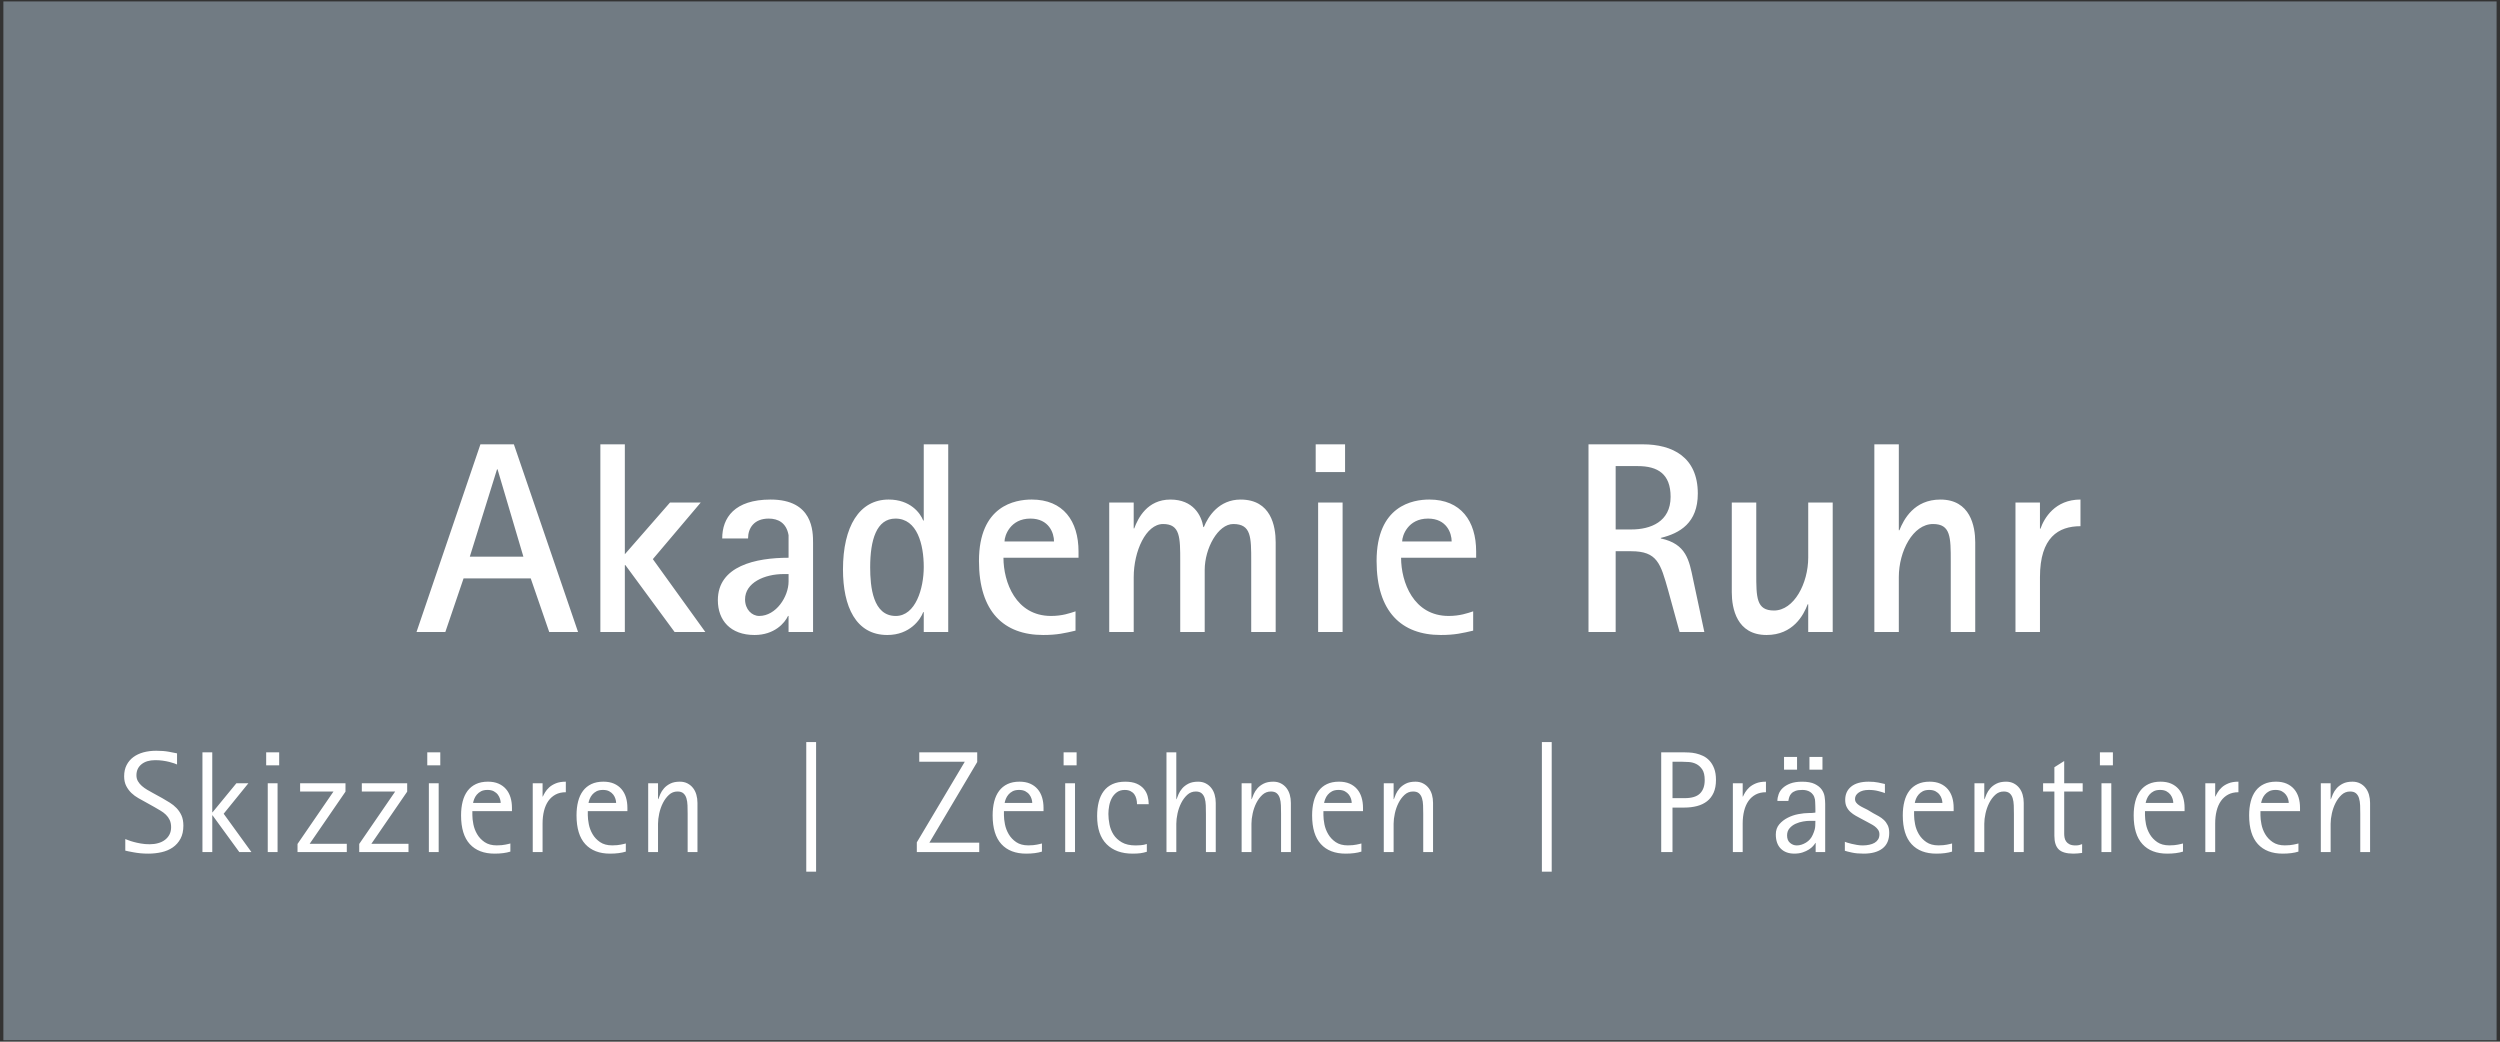 <?xml version="1.0" encoding="utf-8"?>
<!-- Generator: Adobe Illustrator 15.0.0, SVG Export Plug-In . SVG Version: 6.00 Build 0)  -->
<!DOCTYPE svg PUBLIC "-//W3C//DTD SVG 1.1//EN" "http://www.w3.org/Graphics/SVG/1.1/DTD/svg11.dtd">
<svg version="1.1" id="logo" xmlns="http://www.w3.org/2000/svg" xmlns:xlink="http://www.w3.org/1999/xlink" x="0px" y="0px"
	 width="220px" height="91.665px" viewBox="0 0 220 91.665" style="enable-background:new 0 0 220 91.665;" xml:space="preserve">
<rect x="0" y="0" width="220" height="91.665" fill="#333333" stroke="none"/>
<style type="text/css">
<![CDATA[
	.st0{fill:#FFFFFF;}
	.st1{fill:#717B83;}
]]>
</style>
<g id="wrapper">
	<polygon id="bg" class="st1" points="0.298,0.125 0.298,91.542 219.701,91.542 219.701,0.125 0.298,0.125 	"/>
	<path id="subtitle" class="st0" d="M14.28,70.237c0.22,0.128,0.44,0.259,0.661,0.395s0.42,0.298,0.598,0.483
		c0.178,0.187,0.321,0.402,0.433,0.648c0.109,0.246,0.165,0.543,0.165,0.891c0,0.457-0.085,0.844-0.255,1.156
		c-0.169,0.313-0.396,0.568-0.68,0.764c-0.284,0.194-0.612,0.335-0.985,0.419c-0.373,0.085-0.763,0.127-1.17,0.127
		c-0.237,0-0.464-0.01-0.68-0.031c-0.217-0.021-0.416-0.049-0.598-0.083c-0.184-0.034-0.338-0.063-0.465-0.088
		c-0.127-0.026-0.221-0.047-0.279-0.064v-1.017c0.051,0.017,0.14,0.05,0.267,0.101c0.128,0.052,0.284,0.103,0.471,0.152
		c0.186,0.052,0.398,0.099,0.636,0.14c0.237,0.043,0.491,0.064,0.763,0.064s0.521-0.031,0.75-0.096
		c0.229-0.062,0.429-0.158,0.598-0.286c0.17-0.127,0.304-0.283,0.401-0.47c0.097-0.187,0.146-0.403,0.146-0.648
		c0-0.246-0.042-0.458-0.127-0.637c-0.085-0.178-0.195-0.332-0.331-0.463c-0.135-0.132-0.292-0.251-0.471-0.356
		c-0.177-0.106-0.355-0.21-0.533-0.312l-0.776-0.433c-0.203-0.11-0.417-0.229-0.642-0.356c-0.225-0.127-0.428-0.276-0.61-0.45
		s-0.335-0.38-0.458-0.618c-0.122-0.236-0.185-0.521-0.185-0.852c0-0.381,0.072-0.711,0.217-0.991
		c0.144-0.279,0.341-0.513,0.591-0.699s0.547-0.326,0.891-0.421c0.343-0.092,0.719-0.14,1.125-0.14c0.424,0,0.797,0.03,1.119,0.09
		c0.322,0.059,0.559,0.105,0.712,0.14v0.979c-0.051-0.025-0.136-0.059-0.254-0.101c-0.119-0.043-0.263-0.086-0.433-0.127
		c-0.17-0.043-0.358-0.078-0.566-0.108s-0.43-0.044-0.667-0.044c-0.509,0-0.911,0.119-1.208,0.361s-0.445,0.565-0.445,0.973
		c0,0.195,0.045,0.369,0.134,0.521s0.203,0.291,0.343,0.413c0.141,0.123,0.297,0.235,0.471,0.338
		c0.174,0.101,0.346,0.199,0.516,0.292L14.28,70.237z M17.814,66.206h0.865v5.277h0.025l2.098-2.556h1.056l-2.175,2.683l2.441,3.37
		h-1.067l-2.353-3.229H18.68v3.229h-0.865V66.206z M23.423,66.206h1.145v1.146h-1.145V66.206z M23.562,68.927h0.864v6.053h-0.864
		V68.927z M26.182,74.268l3.166-4.615H26.41v-0.726h3.993v0.738l-3.153,4.59h3.268v0.725h-4.336V74.268z M31.611,74.268l3.165-4.615
		H31.84v-0.726h3.992v0.738l-3.152,4.59h3.268v0.725h-4.336V74.268z M37.6,66.206h1.145v1.146H37.6V66.206z M37.74,68.927h0.864
		v6.053H37.74V68.927z M44.912,74.942c-0.382,0.119-0.845,0.178-1.387,0.178c-0.94,0-1.668-0.279-2.181-0.839s-0.77-1.403-0.77-2.53
		c0-0.449,0.047-0.855,0.141-1.221c0.093-0.364,0.237-0.676,0.432-0.936c0.195-0.258,0.44-0.457,0.737-0.597s0.649-0.21,1.056-0.21
		c0.356,0,0.665,0.058,0.928,0.172c0.263,0.115,0.484,0.275,0.662,0.482c0.178,0.208,0.309,0.452,0.394,0.732
		c0.085,0.279,0.128,0.584,0.128,0.914v0.294h-3.484v0.355c0,0.229,0.03,0.496,0.089,0.801c0.06,0.305,0.17,0.596,0.331,0.871
		c0.16,0.275,0.381,0.509,0.66,0.7c0.28,0.19,0.637,0.286,1.068,0.286c0.17,0,0.314-0.007,0.433-0.02
		c0.119-0.014,0.223-0.027,0.312-0.045c0.089-0.017,0.17-0.034,0.242-0.051c0.071-0.018,0.142-0.034,0.21-0.052V74.942z
		 M44.06,70.657c0-0.103-0.02-0.218-0.058-0.349c-0.038-0.133-0.102-0.258-0.19-0.376s-0.208-0.218-0.356-0.299
		c-0.147-0.08-0.332-0.12-0.553-0.12c-0.229,0-0.42,0.04-0.572,0.12c-0.152,0.081-0.277,0.181-0.375,0.299s-0.172,0.243-0.223,0.376
		c-0.051,0.131-0.085,0.246-0.102,0.349H44.06z M46.882,68.927h0.865v1.17h0.024c0.043-0.102,0.108-0.227,0.197-0.375
		c0.089-0.147,0.21-0.293,0.362-0.433c0.153-0.14,0.348-0.258,0.585-0.355s0.53-0.146,0.878-0.146v0.928
		c-0.348,0-0.648,0.068-0.902,0.204c-0.255,0.137-0.467,0.324-0.637,0.565c-0.169,0.242-0.297,0.532-0.381,0.871
		c-0.085,0.34-0.127,0.713-0.127,1.12v2.504h-0.865V68.927z M55.071,74.942c-0.382,0.119-0.845,0.178-1.387,0.178
		c-0.94,0-1.668-0.279-2.181-0.839s-0.769-1.403-0.769-2.53c0-0.449,0.046-0.855,0.14-1.221c0.093-0.364,0.237-0.676,0.432-0.936
		c0.195-0.258,0.441-0.457,0.737-0.597c0.297-0.14,0.649-0.21,1.057-0.21c0.355,0,0.665,0.058,0.928,0.172
		c0.263,0.115,0.483,0.275,0.661,0.482c0.178,0.208,0.31,0.452,0.395,0.732c0.084,0.279,0.127,0.584,0.127,0.914v0.294h-3.484v0.355
		c0,0.229,0.03,0.496,0.089,0.801c0.06,0.305,0.17,0.596,0.331,0.871c0.16,0.275,0.381,0.509,0.661,0.7
		c0.28,0.19,0.636,0.286,1.067,0.286c0.17,0,0.314-0.007,0.434-0.02c0.118-0.014,0.222-0.027,0.311-0.045
		c0.089-0.017,0.17-0.034,0.242-0.051c0.071-0.018,0.142-0.034,0.21-0.052V74.942z M54.219,70.657c0-0.103-0.019-0.218-0.058-0.349
		c-0.037-0.133-0.102-0.258-0.189-0.376c-0.09-0.118-0.208-0.218-0.357-0.299c-0.147-0.08-0.332-0.12-0.553-0.12
		c-0.229,0-0.419,0.04-0.572,0.12c-0.152,0.081-0.277,0.181-0.375,0.299s-0.171,0.243-0.223,0.376
		c-0.051,0.131-0.085,0.246-0.102,0.349H54.219z M57.041,68.927h0.865v1.399h0.025c0.042-0.127,0.102-0.278,0.178-0.452
		c0.076-0.173,0.185-0.34,0.324-0.502c0.14-0.161,0.322-0.298,0.547-0.413c0.225-0.114,0.506-0.172,0.846-0.172
		c0.254,0,0.479,0.051,0.674,0.153c0.194,0.101,0.357,0.236,0.489,0.407c0.132,0.168,0.229,0.366,0.292,0.591
		c0.064,0.224,0.096,0.463,0.096,0.718v4.323h-0.864v-3.357c0-0.262-0.005-0.513-0.013-0.749c-0.009-0.238-0.04-0.447-0.096-0.63
		c-0.055-0.182-0.145-0.326-0.268-0.433c-0.122-0.105-0.294-0.158-0.515-0.158c-0.288,0-0.538,0.097-0.75,0.292
		s-0.39,0.435-0.534,0.718c-0.144,0.285-0.252,0.593-0.324,0.923c-0.071,0.33-0.107,0.631-0.107,0.903v2.491h-0.865V68.927z
		 M70.951,65.304h0.865v11.405h-0.865V65.304z M135.686,65.304h0.864v11.405h-0.864V65.304z M80.679,74.128l4.222-7.095h-4.006
		v-0.828h5.1v0.854l-4.209,7.095h4.387v0.826h-5.493V74.128z M91.689,74.942c-0.381,0.119-0.844,0.178-1.386,0.178
		c-0.94,0-1.668-0.279-2.181-0.839s-0.77-1.403-0.77-2.53c0-0.449,0.047-0.855,0.14-1.221c0.094-0.364,0.238-0.676,0.433-0.936
		c0.195-0.258,0.44-0.457,0.737-0.597s0.649-0.21,1.056-0.21c0.356,0,0.665,0.058,0.928,0.172c0.263,0.115,0.484,0.275,0.662,0.482
		c0.178,0.208,0.309,0.452,0.394,0.732c0.085,0.279,0.128,0.584,0.128,0.914v0.294h-3.484v0.355c0,0.229,0.029,0.496,0.089,0.801
		s0.17,0.596,0.331,0.871c0.16,0.275,0.381,0.509,0.66,0.7c0.28,0.19,0.637,0.286,1.068,0.286c0.17,0,0.313-0.007,0.433-0.02
		c0.119-0.014,0.223-0.027,0.312-0.045c0.089-0.017,0.169-0.034,0.242-0.051c0.071-0.018,0.142-0.034,0.209-0.052V74.942z
		 M90.838,70.657c0-0.103-0.02-0.218-0.058-0.349c-0.038-0.133-0.102-0.258-0.19-0.376s-0.208-0.218-0.356-0.299
		c-0.147-0.08-0.332-0.12-0.553-0.12c-0.229,0-0.42,0.04-0.572,0.12c-0.152,0.081-0.277,0.181-0.375,0.299s-0.172,0.243-0.223,0.376
		c-0.051,0.131-0.085,0.246-0.102,0.349H90.838z M93.597,66.206h1.145v1.146h-1.145V66.206z M93.737,68.927h0.864v6.053h-0.864
		V68.927z M100.921,74.955c-0.195,0.06-0.384,0.103-0.565,0.128c-0.183,0.024-0.413,0.037-0.693,0.037
		c-0.967,0-1.728-0.276-2.282-0.832c-0.556-0.556-0.833-1.38-0.833-2.474c0-0.458,0.046-0.871,0.14-1.239
		c0.094-0.369,0.239-0.687,0.438-0.953c0.199-0.268,0.455-0.473,0.77-0.618c0.313-0.144,0.687-0.216,1.119-0.216
		c0.407,0,0.741,0.058,1.005,0.172c0.263,0.115,0.474,0.268,0.635,0.458c0.161,0.189,0.273,0.405,0.337,0.642
		c0.064,0.237,0.096,0.476,0.096,0.712h-1.03c0-0.161-0.019-0.317-0.057-0.47c-0.038-0.153-0.098-0.287-0.178-0.4
		c-0.081-0.114-0.191-0.208-0.331-0.279c-0.14-0.073-0.312-0.108-0.516-0.108c-0.271,0-0.5,0.067-0.687,0.202
		c-0.186,0.137-0.335,0.307-0.444,0.509c-0.11,0.204-0.188,0.432-0.235,0.681c-0.047,0.251-0.07,0.49-0.07,0.718
		c0,0.289,0.032,0.597,0.096,0.923s0.183,0.624,0.356,0.896c0.174,0.271,0.417,0.498,0.731,0.681
		c0.312,0.181,0.72,0.273,1.221,0.273c0.109,0,0.258-0.007,0.444-0.02c0.187-0.014,0.364-0.049,0.534-0.108V74.955z M102.65,66.206
		h0.865v4.121h0.024c0.043-0.127,0.103-0.278,0.179-0.452c0.076-0.173,0.184-0.34,0.324-0.502c0.14-0.161,0.322-0.298,0.546-0.413
		c0.226-0.114,0.507-0.172,0.847-0.172c0.254,0,0.479,0.051,0.674,0.153c0.194,0.101,0.357,0.236,0.489,0.407
		c0.132,0.168,0.229,0.366,0.292,0.591c0.063,0.224,0.096,0.463,0.096,0.718v4.323h-0.864v-3.357c0-0.262-0.005-0.513-0.013-0.749
		c-0.009-0.238-0.041-0.447-0.096-0.63c-0.055-0.182-0.145-0.326-0.268-0.433c-0.123-0.105-0.294-0.158-0.515-0.158
		c-0.288,0-0.538,0.097-0.75,0.292s-0.39,0.435-0.534,0.718c-0.145,0.285-0.253,0.593-0.324,0.923
		c-0.072,0.33-0.107,0.631-0.107,0.903v2.491h-0.865V66.206z M109.263,68.927h0.865v1.399h0.025
		c0.041-0.127,0.101-0.278,0.178-0.452c0.076-0.173,0.184-0.34,0.323-0.502c0.14-0.161,0.322-0.298,0.547-0.413
		c0.224-0.114,0.506-0.172,0.846-0.172c0.255,0,0.479,0.051,0.673,0.153c0.196,0.101,0.357,0.236,0.491,0.407
		c0.131,0.168,0.227,0.366,0.292,0.591c0.063,0.224,0.094,0.463,0.094,0.718v4.323h-0.864v-3.357c0-0.262-0.003-0.513-0.013-0.749
		c-0.008-0.238-0.04-0.447-0.096-0.63c-0.056-0.182-0.144-0.326-0.267-0.433c-0.121-0.105-0.295-0.158-0.515-0.158
		c-0.287,0-0.539,0.097-0.75,0.292c-0.212,0.195-0.39,0.435-0.534,0.718c-0.144,0.285-0.252,0.593-0.323,0.923
		c-0.072,0.33-0.107,0.631-0.107,0.903v2.491h-0.865V68.927z M119.802,74.942c-0.38,0.119-0.841,0.178-1.386,0.178
		c-0.939,0-1.668-0.279-2.179-0.839c-0.515-0.56-0.771-1.403-0.771-2.53c0-0.449,0.048-0.855,0.142-1.221
		c0.093-0.364,0.236-0.676,0.433-0.936c0.194-0.258,0.438-0.457,0.736-0.597c0.297-0.14,0.649-0.21,1.056-0.21
		c0.355,0,0.665,0.058,0.93,0.172c0.262,0.115,0.481,0.275,0.66,0.482c0.179,0.208,0.31,0.452,0.393,0.732
		c0.086,0.279,0.129,0.584,0.129,0.914v0.294h-3.484v0.355c0,0.229,0.03,0.496,0.088,0.801c0.061,0.305,0.171,0.596,0.333,0.871
		c0.161,0.275,0.38,0.509,0.66,0.7c0.279,0.19,0.635,0.286,1.067,0.286c0.169,0,0.312-0.007,0.434-0.02
		c0.119-0.014,0.222-0.027,0.311-0.045c0.09-0.017,0.171-0.034,0.241-0.051c0.073-0.018,0.142-0.034,0.209-0.052V74.942z
		 M118.95,70.657c0-0.103-0.018-0.218-0.055-0.349c-0.041-0.133-0.104-0.258-0.191-0.376c-0.089-0.118-0.21-0.218-0.355-0.299
		c-0.148-0.08-0.335-0.12-0.555-0.12c-0.229,0-0.418,0.04-0.572,0.12c-0.153,0.081-0.276,0.181-0.375,0.299
		s-0.171,0.243-0.222,0.376c-0.051,0.131-0.086,0.246-0.104,0.349H118.95z M121.772,68.927h0.866v1.399h0.025
		c0.043-0.127,0.101-0.278,0.177-0.452c0.078-0.173,0.187-0.34,0.325-0.502c0.141-0.161,0.322-0.298,0.547-0.413
		c0.224-0.114,0.506-0.172,0.846-0.172c0.255,0,0.479,0.051,0.673,0.153c0.197,0.101,0.358,0.236,0.491,0.407
		c0.132,0.168,0.228,0.366,0.293,0.591c0.062,0.224,0.093,0.463,0.093,0.718v4.323h-0.864v-3.357c0-0.262-0.002-0.513-0.013-0.749
		c-0.007-0.238-0.04-0.447-0.096-0.63c-0.055-0.182-0.144-0.326-0.267-0.433c-0.121-0.105-0.295-0.158-0.515-0.158
		c-0.287,0-0.539,0.097-0.75,0.292c-0.212,0.195-0.391,0.435-0.534,0.718c-0.144,0.285-0.252,0.593-0.323,0.923
		c-0.072,0.33-0.108,0.631-0.108,0.903v2.491h-0.866V68.927z M146.187,66.206h2.036c0.108,0,0.254,0.006,0.438,0.015
		c0.181,0.007,0.375,0.035,0.584,0.081c0.207,0.047,0.416,0.12,0.623,0.217c0.209,0.098,0.396,0.237,0.566,0.42
		c0.169,0.183,0.308,0.41,0.413,0.687c0.106,0.275,0.159,0.612,0.159,1.01c0,0.441-0.071,0.816-0.209,1.127
		c-0.142,0.309-0.333,0.559-0.58,0.749c-0.247,0.191-0.539,0.332-0.877,0.42c-0.34,0.089-0.713,0.134-1.118,0.134h-1.043v3.916
		h-0.993V66.206z M147.18,70.237h1.068c0.627,0,1.078-0.137,1.353-0.413c0.277-0.275,0.413-0.667,0.413-1.177
		c0-0.406-0.07-0.718-0.214-0.934c-0.146-0.216-0.32-0.375-0.521-0.477c-0.204-0.103-0.424-0.162-0.655-0.178
		c-0.234-0.018-0.438-0.025-0.617-0.025h-0.826V70.237z M152.493,68.927h0.864v1.17h0.025c0.043-0.102,0.108-0.227,0.196-0.375
		c0.091-0.147,0.212-0.293,0.362-0.433c0.154-0.14,0.348-0.258,0.585-0.355c0.239-0.098,0.531-0.146,0.879-0.146v0.928
		c-0.348,0-0.649,0.068-0.904,0.204c-0.254,0.137-0.466,0.324-0.635,0.565c-0.169,0.242-0.297,0.532-0.381,0.871
		c-0.085,0.34-0.128,0.713-0.128,1.12v2.504h-0.864V68.927z M159.779,74.179h-0.025c-0.042,0.076-0.11,0.167-0.204,0.273
		c-0.093,0.105-0.216,0.208-0.367,0.305c-0.154,0.098-0.335,0.183-0.547,0.254c-0.212,0.072-0.459,0.108-0.738,0.108
		c-0.499,0-0.896-0.146-1.189-0.438c-0.292-0.292-0.438-0.71-0.438-1.252c0-0.356,0.104-0.652,0.306-0.891
		c0.203-0.236,0.45-0.43,0.745-0.578c0.292-0.148,0.604-0.255,0.94-0.318c0.335-0.063,0.632-0.095,0.896-0.095
		c0.111,0,0.212-0.003,0.305-0.007c0.094-0.005,0.191-0.015,0.292-0.032c0-0.075,0-0.169,0-0.279s-0.002-0.222-0.007-0.337
		c-0.003-0.114-0.008-0.221-0.013-0.317c-0.003-0.099-0.01-0.173-0.018-0.223c-0.035-0.17-0.089-0.308-0.167-0.413
		c-0.075-0.106-0.163-0.19-0.267-0.255c-0.101-0.062-0.212-0.108-0.33-0.134s-0.231-0.037-0.343-0.037
		c-0.247,0-0.446,0.027-0.597,0.081c-0.154,0.056-0.275,0.13-0.363,0.224c-0.091,0.093-0.153,0.196-0.191,0.311
		c-0.038,0.115-0.065,0.232-0.083,0.351h-0.965c0-0.187,0.035-0.382,0.108-0.585c0.07-0.204,0.191-0.387,0.36-0.546
		c0.171-0.162,0.393-0.295,0.667-0.401c0.277-0.105,0.623-0.159,1.038-0.159c0.467,0,0.834,0.066,1.106,0.197
		c0.27,0.131,0.477,0.295,0.617,0.49c0.139,0.194,0.227,0.407,0.26,0.635c0.032,0.229,0.05,0.438,0.05,0.624v4.246h-0.839V74.179z
		 M156.995,66.613h1.145v1.12h-1.145V66.613z M159.245,72.234c-0.161,0-0.353,0.019-0.577,0.057
		c-0.227,0.039-0.44,0.104-0.649,0.198c-0.207,0.093-0.386,0.224-0.534,0.394c-0.148,0.169-0.222,0.381-0.222,0.636
		c0,0.288,0.086,0.506,0.26,0.654c0.174,0.149,0.37,0.224,0.592,0.224c0.272,0,0.542-0.084,0.813-0.248
		c0.272-0.165,0.472-0.397,0.598-0.693c0.035-0.084,0.065-0.164,0.096-0.235c0.03-0.072,0.055-0.15,0.075-0.235
		c0.022-0.085,0.038-0.187,0.046-0.306c0.007-0.118,0.012-0.267,0.012-0.444H159.245z M159.232,66.613h1.145v1.12h-1.145V66.613z
		 M164.841,71.56c0.162,0.084,0.323,0.174,0.489,0.267c0.166,0.094,0.315,0.203,0.451,0.33c0.136,0.128,0.249,0.282,0.338,0.465
		c0.088,0.182,0.133,0.404,0.133,0.668c0,0.609-0.196,1.067-0.592,1.373c-0.393,0.305-0.947,0.457-1.658,0.457
		c-0.4,0-0.745-0.031-1.038-0.096c-0.292-0.062-0.496-0.115-0.617-0.158v-0.789c0.035,0.018,0.106,0.043,0.212,0.077
		s0.229,0.068,0.375,0.102c0.144,0.034,0.3,0.066,0.469,0.095c0.172,0.03,0.341,0.046,0.509,0.046c0.212,0,0.408-0.02,0.585-0.059
		c0.179-0.037,0.333-0.094,0.466-0.171c0.131-0.077,0.234-0.177,0.311-0.299c0.078-0.123,0.115-0.273,0.115-0.452
		c0-0.152-0.04-0.286-0.12-0.399c-0.081-0.114-0.18-0.214-0.293-0.3c-0.115-0.084-0.236-0.158-0.362-0.222
		c-0.129-0.064-0.234-0.121-0.317-0.173l-0.547-0.292c-0.146-0.075-0.295-0.159-0.454-0.248c-0.156-0.088-0.305-0.194-0.443-0.317
		c-0.141-0.122-0.254-0.271-0.343-0.445c-0.09-0.174-0.133-0.384-0.133-0.63c0-0.491,0.174-0.882,0.526-1.169
		c0.353-0.288,0.866-0.433,1.544-0.433c0.323,0,0.605,0.026,0.847,0.076c0.242,0.051,0.434,0.094,0.577,0.128v0.801
		c-0.101-0.043-0.284-0.1-0.552-0.171c-0.267-0.073-0.554-0.108-0.859-0.108c-0.373,0-0.67,0.075-0.889,0.228
		c-0.222,0.153-0.33,0.34-0.33,0.561c0,0.127,0.032,0.234,0.101,0.324c0.067,0.089,0.153,0.17,0.262,0.241
		c0.105,0.072,0.225,0.141,0.355,0.203c0.131,0.064,0.257,0.126,0.375,0.186L164.841,71.56z M171.782,74.942
		c-0.38,0.119-0.844,0.178-1.386,0.178c-0.942,0-1.668-0.279-2.182-0.839c-0.512-0.56-0.769-1.403-0.769-2.53
		c0-0.449,0.046-0.855,0.142-1.221c0.091-0.364,0.236-0.676,0.431-0.936c0.194-0.258,0.44-0.457,0.738-0.597
		c0.297-0.14,0.647-0.21,1.056-0.21c0.355,0,0.665,0.058,0.927,0.172c0.263,0.115,0.484,0.275,0.663,0.482
		c0.176,0.208,0.308,0.452,0.393,0.732c0.086,0.279,0.126,0.584,0.126,0.914v0.294h-3.481v0.355c0,0.229,0.027,0.496,0.088,0.801
		c0.058,0.305,0.169,0.596,0.33,0.871s0.383,0.509,0.663,0.7c0.279,0.19,0.635,0.286,1.067,0.286c0.169,0,0.312-0.007,0.432-0.02
		c0.118-0.014,0.222-0.027,0.312-0.045c0.088-0.017,0.168-0.034,0.241-0.051c0.07-0.018,0.142-0.034,0.209-0.052V74.942z
		 M170.931,70.657c0-0.103-0.02-0.218-0.058-0.349c-0.038-0.133-0.101-0.258-0.191-0.376c-0.088-0.118-0.207-0.218-0.355-0.299
		c-0.148-0.08-0.332-0.12-0.552-0.12c-0.229,0-0.421,0.04-0.574,0.12c-0.151,0.081-0.277,0.181-0.373,0.299
		c-0.099,0.118-0.174,0.243-0.225,0.376c-0.05,0.131-0.083,0.246-0.101,0.349H170.931z M173.753,68.927h0.864v1.399h0.025
		c0.043-0.127,0.103-0.278,0.179-0.452c0.075-0.173,0.184-0.34,0.325-0.502c0.139-0.161,0.319-0.298,0.547-0.413
		c0.224-0.114,0.506-0.172,0.844-0.172c0.254,0,0.479,0.051,0.675,0.153c0.194,0.101,0.358,0.236,0.489,0.407
		c0.131,0.168,0.229,0.366,0.292,0.591c0.063,0.224,0.096,0.463,0.096,0.718v4.323h-0.864v-3.357c0-0.262-0.005-0.513-0.013-0.749
		c-0.01-0.238-0.04-0.447-0.096-0.63c-0.056-0.182-0.144-0.326-0.267-0.433c-0.124-0.105-0.295-0.158-0.517-0.158
		c-0.287,0-0.537,0.097-0.748,0.292c-0.212,0.195-0.391,0.435-0.534,0.718c-0.144,0.285-0.252,0.593-0.325,0.923
		s-0.108,0.631-0.108,0.903v2.491h-0.864V68.927z M183.227,75.057c-0.126,0.017-0.255,0.031-0.381,0.044
		c-0.128,0.013-0.254,0.019-0.383,0.019c-0.609,0-1.043-0.124-1.298-0.375c-0.252-0.249-0.38-0.646-0.38-1.188v-3.903h-0.993v-0.726
		h0.993v-1.411l0.864-0.547v1.958h1.627v0.726h-1.627v3.725c0,0.103,0.01,0.212,0.032,0.332c0.021,0.118,0.065,0.228,0.134,0.33
		c0.068,0.102,0.166,0.186,0.297,0.254c0.134,0.068,0.308,0.103,0.529,0.103c0.144,0,0.255-0.012,0.33-0.033
		c0.076-0.021,0.161-0.048,0.255-0.082V75.057z M184.791,66.206h1.144v1.146h-1.144V66.206z M184.93,68.927h0.864v6.053h-0.864
		V68.927z M192.101,74.942c-0.381,0.119-0.842,0.178-1.386,0.178c-0.94,0-1.668-0.279-2.18-0.839
		c-0.515-0.56-0.771-1.403-0.771-2.53c0-0.449,0.048-0.855,0.142-1.221c0.093-0.364,0.236-0.676,0.434-0.936
		c0.193-0.258,0.438-0.457,0.735-0.597c0.297-0.14,0.65-0.21,1.056-0.21c0.355,0,0.665,0.058,0.93,0.172
		c0.262,0.115,0.481,0.275,0.66,0.482c0.179,0.208,0.31,0.452,0.393,0.732c0.086,0.279,0.129,0.584,0.129,0.914v0.294h-3.484v0.355
		c0,0.229,0.03,0.496,0.088,0.801c0.061,0.305,0.172,0.596,0.333,0.871s0.38,0.509,0.66,0.7c0.279,0.19,0.635,0.286,1.068,0.286
		c0.168,0,0.312-0.007,0.433-0.02c0.119-0.014,0.222-0.027,0.311-0.045c0.091-0.017,0.171-0.034,0.241-0.051
		c0.073-0.018,0.142-0.034,0.21-0.052V74.942z M191.248,70.657c0-0.103-0.018-0.218-0.055-0.349
		c-0.041-0.133-0.104-0.258-0.191-0.376c-0.089-0.118-0.21-0.218-0.355-0.299c-0.148-0.08-0.335-0.12-0.555-0.12
		c-0.229,0-0.418,0.04-0.571,0.12c-0.154,0.081-0.277,0.181-0.376,0.299c-0.098,0.118-0.171,0.243-0.222,0.376
		c-0.05,0.131-0.086,0.246-0.104,0.349H191.248z M194.07,68.927h0.867v1.17h0.024c0.043-0.102,0.108-0.227,0.197-0.375
		c0.088-0.147,0.209-0.293,0.362-0.433c0.151-0.14,0.348-0.258,0.585-0.355c0.236-0.098,0.529-0.146,0.877-0.146v0.928
		c-0.348,0-0.648,0.068-0.902,0.204c-0.255,0.137-0.466,0.324-0.635,0.565c-0.172,0.242-0.298,0.532-0.383,0.871
		c-0.086,0.34-0.126,0.713-0.126,1.12v2.504h-0.867V68.927z M202.262,74.942c-0.381,0.119-0.845,0.178-1.386,0.178
		c-0.942,0-1.668-0.279-2.183-0.839c-0.511-0.56-0.769-1.403-0.769-2.53c0-0.449,0.046-0.855,0.142-1.221
		c0.091-0.364,0.236-0.676,0.431-0.936c0.194-0.258,0.441-0.457,0.738-0.597c0.298-0.14,0.647-0.21,1.056-0.21
		c0.355,0,0.665,0.058,0.928,0.172c0.262,0.115,0.483,0.275,0.662,0.482c0.177,0.208,0.308,0.452,0.394,0.732
		c0.085,0.279,0.126,0.584,0.126,0.914v0.294h-3.482v0.355c0,0.229,0.027,0.496,0.088,0.801c0.059,0.305,0.169,0.596,0.33,0.871
		s0.383,0.509,0.663,0.7c0.279,0.19,0.635,0.286,1.068,0.286c0.169,0,0.312-0.007,0.431-0.02c0.118-0.014,0.222-0.027,0.312-0.045
		c0.088-0.017,0.169-0.034,0.242-0.051c0.07-0.018,0.141-0.034,0.209-0.052V74.942z M201.41,70.657c0-0.103-0.021-0.218-0.059-0.349
		c-0.037-0.133-0.101-0.258-0.191-0.376c-0.088-0.118-0.206-0.218-0.355-0.299c-0.148-0.08-0.332-0.12-0.552-0.12
		c-0.229,0-0.42,0.04-0.574,0.12c-0.151,0.081-0.277,0.181-0.373,0.299c-0.098,0.118-0.174,0.243-0.224,0.376
		c-0.051,0.131-0.083,0.246-0.102,0.349H201.41z M204.231,68.927h0.864v1.399h0.025c0.043-0.127,0.104-0.278,0.179-0.452
		c0.076-0.173,0.184-0.34,0.325-0.502c0.139-0.161,0.32-0.298,0.547-0.413c0.224-0.114,0.506-0.172,0.844-0.172
		c0.255,0,0.479,0.051,0.676,0.153c0.193,0.101,0.357,0.236,0.488,0.407c0.131,0.168,0.229,0.366,0.292,0.591
		c0.063,0.224,0.096,0.463,0.096,0.718v4.323h-0.864v-3.357c0-0.262-0.005-0.513-0.012-0.749c-0.011-0.238-0.041-0.447-0.096-0.63
		c-0.056-0.182-0.145-0.326-0.268-0.433c-0.123-0.105-0.295-0.158-0.517-0.158c-0.287,0-0.536,0.097-0.748,0.292
		s-0.391,0.435-0.534,0.718c-0.144,0.285-0.252,0.593-0.325,0.923s-0.108,0.631-0.108,0.903v2.491h-0.864V68.927z"/>
	<path id="akademieruhr_1_" class="st0" d="M36.652,55.618h2.537l1.604-4.717h5.912l1.627,4.717h2.538l-5.649-16.517h-2.944
		L36.652,55.618L36.652,55.618z M43.737,41.303h0.048l2.273,7.683h-4.715L43.737,41.303L43.737,41.303z M52.832,55.618h2.154v-5.889
		h0.048l4.332,5.889h2.705l-4.62-6.415l4.213-4.979h-2.705l-3.973,4.549v-9.671h-2.154V55.618L52.832,55.618z M69.395,55.618h2.154
		V47.79c0-1.028,0-3.829-3.734-3.829c-3.183,0-4.26,1.604-4.26,3.423h2.273c0-0.909,0.526-1.748,1.819-1.748
		c0.813,0,1.556,0.36,1.747,1.461v1.985c-2.896,0-6.223,0.719-6.223,3.734c0,1.771,1.102,3.063,3.23,3.063
		c1.747,0,2.657-1.053,2.944-1.675h0.048V55.618L69.395,55.618z M69.395,50.518v0.647c0,1.341-1.101,3.039-2.585,3.039
		c-0.646,0-1.245-0.575-1.245-1.459c0-1.462,1.7-2.228,3.399-2.228H69.395L69.395,50.518z M81.29,55.618h2.154V39.101H81.29v6.703
		h-0.048c-0.263-0.671-1.148-1.844-3.039-1.844c-2.585,0-4.021,2.37-4.021,6.152c0,3.255,1.125,5.767,3.901,5.767
		c1.986,0,2.92-1.363,3.159-2.011h0.048V55.618L81.29,55.618z M76.575,49.921c0-2.394,0.551-4.286,2.226-4.286
		c1.915,0,2.489,2.275,2.489,4.261c0,1.892-0.718,4.309-2.465,4.309C76.814,54.205,76.575,51.644,76.575,49.921L76.575,49.921z
		 M94.646,53.798c-0.502,0.166-1.173,0.406-2.153,0.406c-3.112,0-4.189-2.991-4.189-5.123h6.606v-0.549
		c0-2.681-1.341-4.572-4.117-4.572c-1.459,0-4.644,0.526-4.644,5.408c0,4.478,2.202,6.511,5.649,6.511
		c1.244,0,1.915-0.166,2.848-0.383V53.798L94.646,53.798z M88.398,47.646c0-0.502,0.503-2.011,2.274-2.011
		c1.651,0,2.082,1.292,2.082,2.011H88.398L88.398,47.646z M97.613,55.618h2.154v-4.835c0-2.275,1.077-4.669,2.585-4.669
		s1.508,1.174,1.508,3.28v6.224h2.154v-5.457c0-1.915,1.173-4.047,2.514-4.047c1.579,0,1.579,1.149,1.579,3.28v6.224h2.153v-7.898
		c0-1.414-0.405-3.759-3.087-3.759c-1.891,0-2.848,1.461-3.231,2.418h-0.048c-0.167-1.03-0.885-2.418-2.896-2.418
		c-2.035,0-2.849,1.627-3.184,2.536h-0.048v-2.273h-2.154V55.618L97.613,55.618z M115.995,55.618h2.154V44.223h-2.154V55.618
		L115.995,55.618z M115.781,41.542h2.585v-2.441h-2.585V41.542L115.781,41.542z M129.639,53.798
		c-0.504,0.166-1.175,0.406-2.154,0.406c-3.111,0-4.19-2.991-4.19-5.123h6.606v-0.549c0-2.681-1.341-4.572-4.117-4.572
		c-1.458,0-4.644,0.526-4.644,5.408c0,4.478,2.202,6.511,5.649,6.511c1.244,0,1.915-0.166,2.85-0.383V53.798L129.639,53.798z
		 M123.39,47.646c0-0.502,0.504-2.011,2.275-2.011c1.65,0,2.081,1.292,2.081,2.011H123.39L123.39,47.646z M139.787,55.618h2.391
		v-7.11h1.366c2.298,0,2.585,1.078,3.255,3.447l1.006,3.663h2.177l-0.98-4.596c-0.357-1.724-0.6-3.159-2.85-3.639v-0.048
		c1.676-0.408,3.255-1.317,3.255-3.901c0-3.231-2.25-4.333-4.835-4.333h-4.784V55.618L139.787,55.618z M142.178,41.016h1.94
		c1.771,0,2.895,0.694,2.895,2.705c0,2.201-1.771,2.871-3.446,2.871h-1.389V41.016L142.178,41.016z M159.124,55.618h2.154V44.223
		h-2.154v4.836c0,2.272-1.244,4.666-3.016,4.666c-1.557,0-1.557-1.148-1.557-3.277v-6.225h-2.154v7.899
		c0,1.411,0.431,3.757,3.063,3.757c2.323,0,3.258-1.746,3.615-2.703h0.048V55.618L159.124,55.618z M164.942,55.618h2.154v-4.835
		c0-2.275,1.242-4.669,3.013-4.669c1.558,0,1.558,1.174,1.558,3.28v6.224h2.154v-7.898c0-1.414-0.432-3.759-3.064-3.759
		c-2.32,0-3.229,1.748-3.612,2.705h-0.048v-7.564h-2.154V55.618L164.942,55.618z M177.363,55.618h2.154v-4.835
		c0-3.495,1.628-4.478,3.565-4.478V43.96c-2.25,0-3.205,1.652-3.518,2.562h-0.048v-2.299h-2.154V55.618L177.363,55.618z"/>
</g>
</svg>
